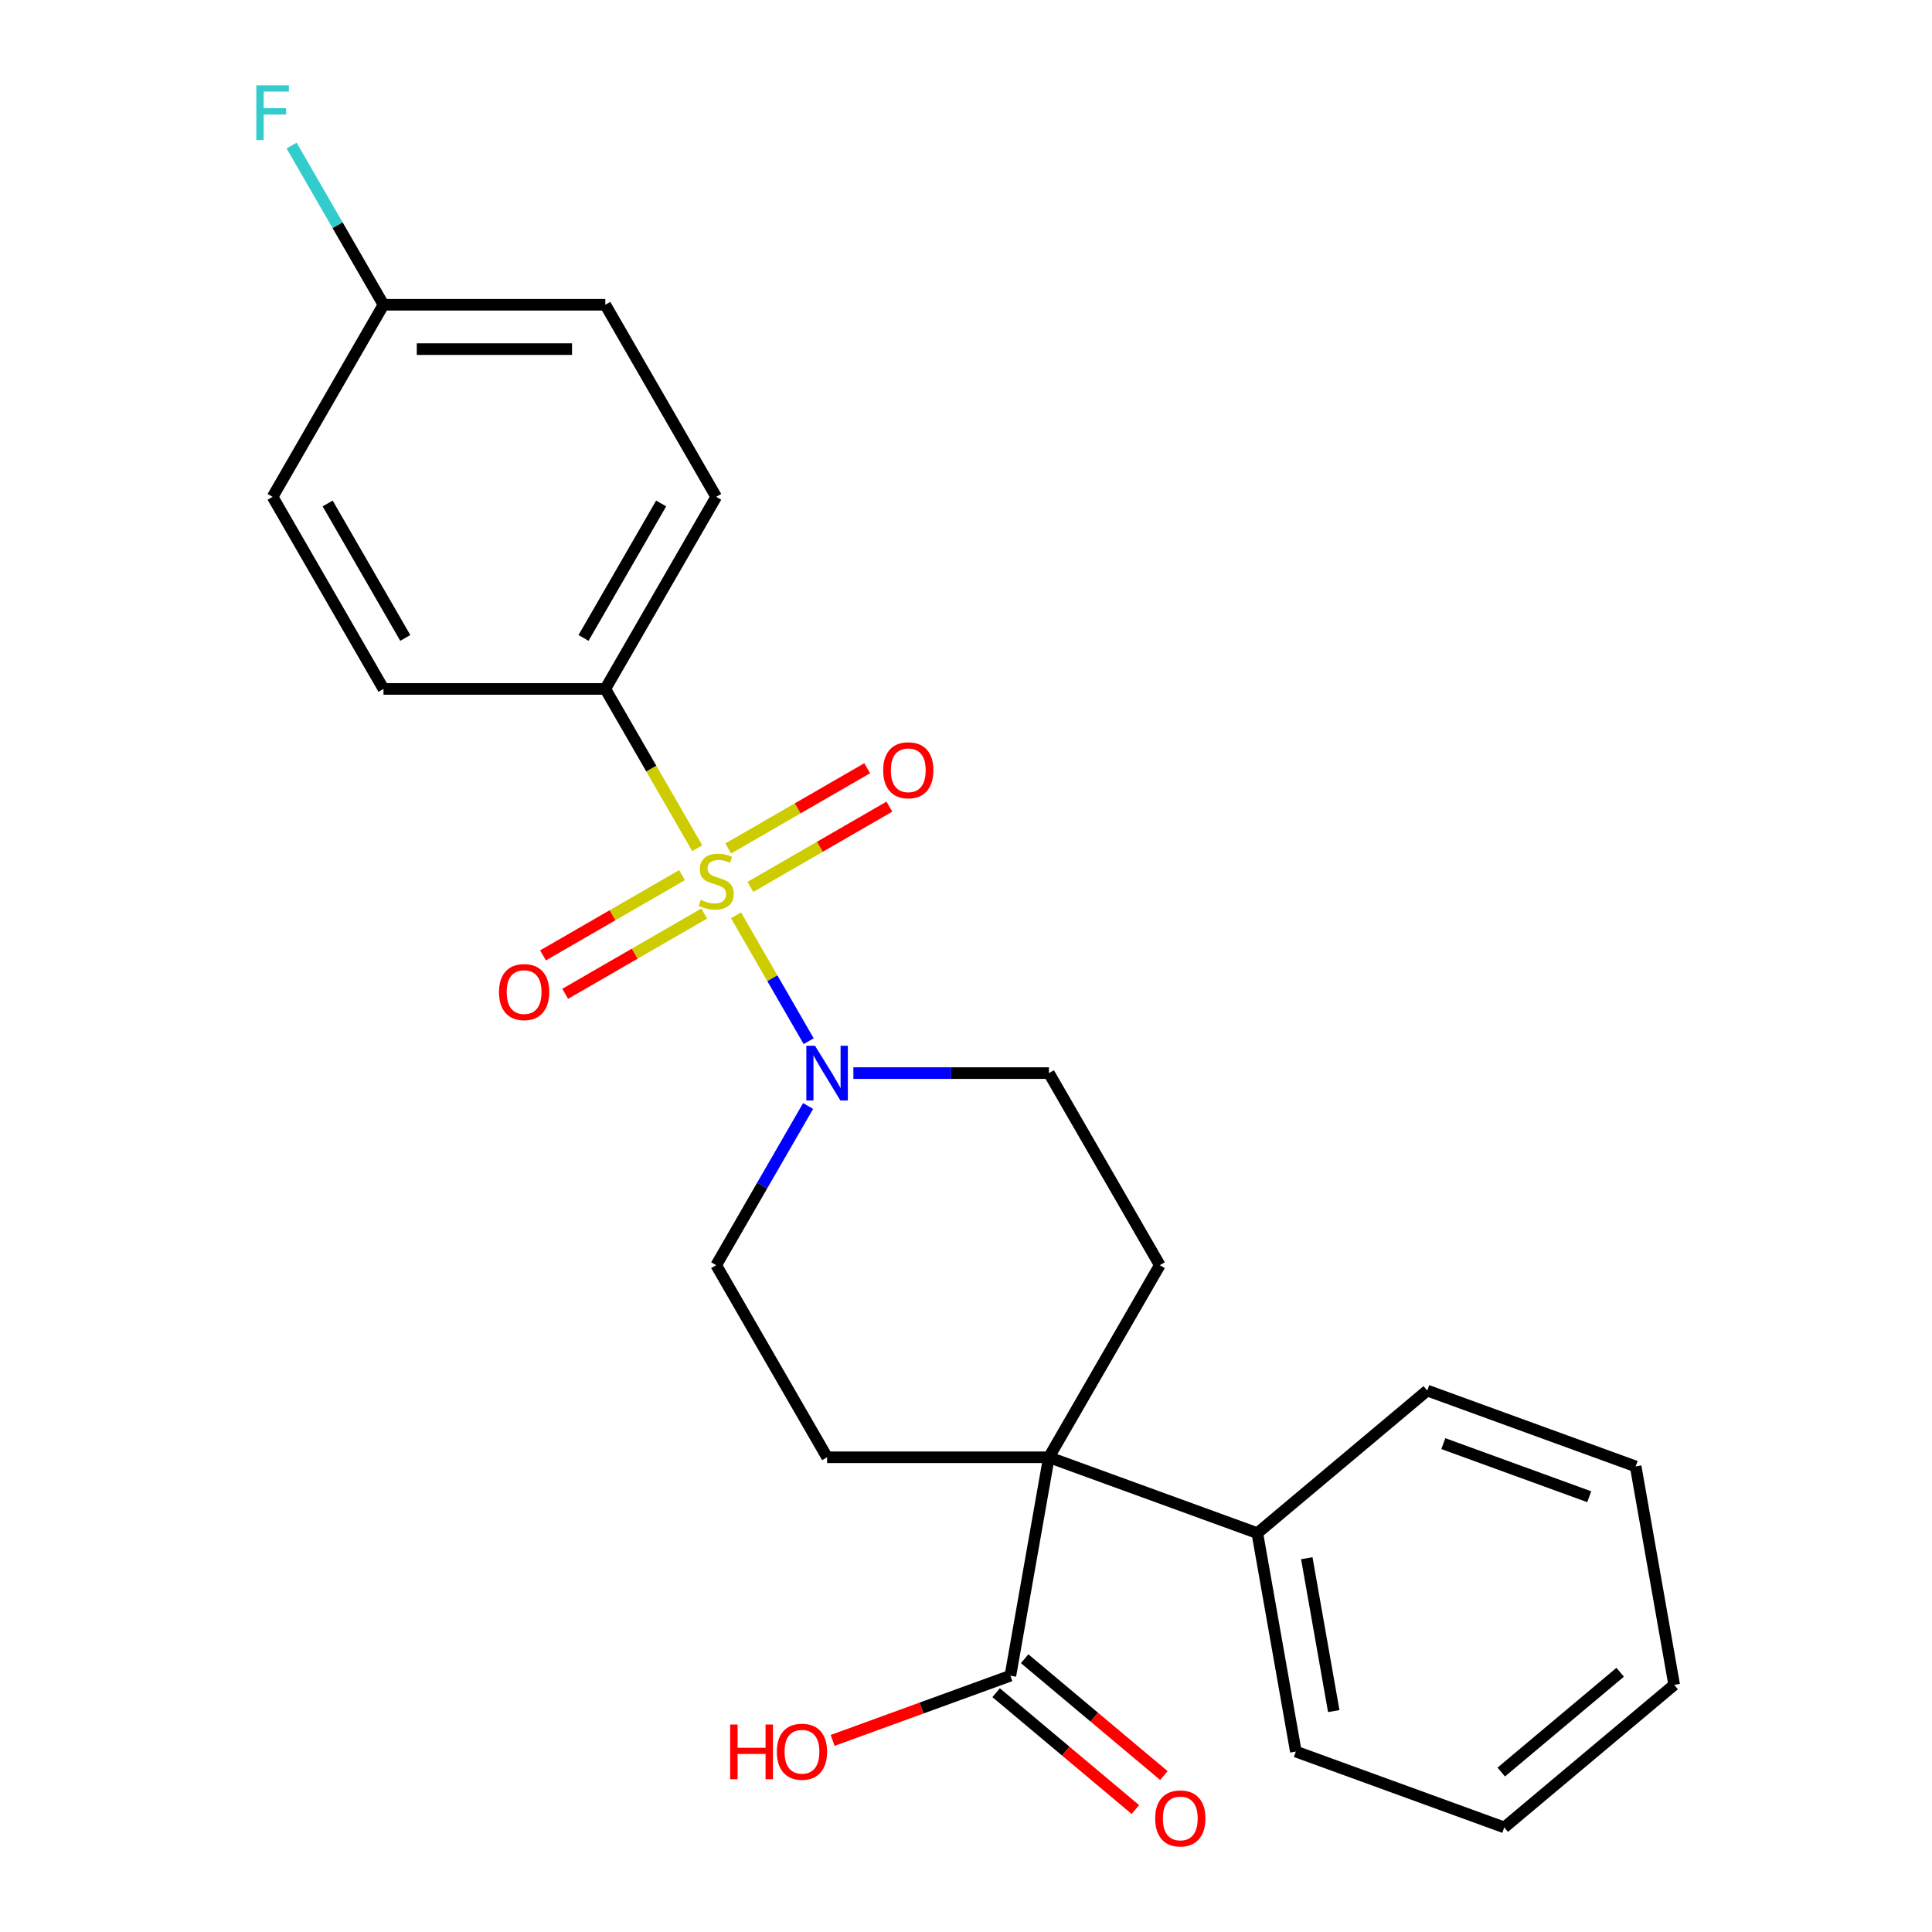 <?xml version='1.0' encoding='iso-8859-1'?>
<svg version='1.1' baseProfile='full'
              xmlns='http://www.w3.org/2000/svg'
                      xmlns:rdkit='http://www.rdkit.org/xml'
                      xmlns:xlink='http://www.w3.org/1999/xlink'
                  xml:space='preserve'
width='1000px' height='1000px' viewBox='0 0 1000 1000'>
<!-- END OF HEADER -->
<rect style='opacity:1.0;fill:#FFFFFF;stroke:none' width='1000' height='1000' x='0' y='0'> </rect>
<path class='bond-0' d='M 380.953,473.762 L 399.762,506.34' style='fill:none;fill-rule:evenodd;stroke:#CCCC00;stroke-width:6px;stroke-linecap:butt;stroke-linejoin:miter;stroke-opacity:1' />
<path class='bond-0' d='M 399.762,506.34 L 418.57,538.917' style='fill:none;fill-rule:evenodd;stroke:#0000FF;stroke-width:6px;stroke-linecap:butt;stroke-linejoin:miter;stroke-opacity:1' />
<path class='bond-3' d='M 360.896,439.022 L 337.099,397.805' style='fill:none;fill-rule:evenodd;stroke:#CCCC00;stroke-width:6px;stroke-linecap:butt;stroke-linejoin:miter;stroke-opacity:1' />
<path class='bond-3' d='M 337.099,397.805 L 313.303,356.589' style='fill:none;fill-rule:evenodd;stroke:#000000;stroke-width:6px;stroke-linecap:butt;stroke-linejoin:miter;stroke-opacity:1' />
<path class='bond-4' d='M 353.015,452.969 L 317.041,473.738' style='fill:none;fill-rule:evenodd;stroke:#CCCC00;stroke-width:6px;stroke-linecap:butt;stroke-linejoin:miter;stroke-opacity:1' />
<path class='bond-4' d='M 317.041,473.738 L 281.067,494.508' style='fill:none;fill-rule:evenodd;stroke:#FF0000;stroke-width:6px;stroke-linecap:butt;stroke-linejoin:miter;stroke-opacity:1' />
<path class='bond-4' d='M 364.495,472.853 L 328.521,493.623' style='fill:none;fill-rule:evenodd;stroke:#CCCC00;stroke-width:6px;stroke-linecap:butt;stroke-linejoin:miter;stroke-opacity:1' />
<path class='bond-4' d='M 328.521,493.623 L 292.547,514.393' style='fill:none;fill-rule:evenodd;stroke:#FF0000;stroke-width:6px;stroke-linecap:butt;stroke-linejoin:miter;stroke-opacity:1' />
<path class='bond-5' d='M 388.395,459.055 L 424.369,438.285' style='fill:none;fill-rule:evenodd;stroke:#CCCC00;stroke-width:6px;stroke-linecap:butt;stroke-linejoin:miter;stroke-opacity:1' />
<path class='bond-5' d='M 424.369,438.285 L 460.343,417.515' style='fill:none;fill-rule:evenodd;stroke:#FF0000;stroke-width:6px;stroke-linecap:butt;stroke-linejoin:miter;stroke-opacity:1' />
<path class='bond-5' d='M 376.915,439.17 L 412.889,418.4' style='fill:none;fill-rule:evenodd;stroke:#CCCC00;stroke-width:6px;stroke-linecap:butt;stroke-linejoin:miter;stroke-opacity:1' />
<path class='bond-5' d='M 412.889,418.4 L 448.863,397.631' style='fill:none;fill-rule:evenodd;stroke:#FF0000;stroke-width:6px;stroke-linecap:butt;stroke-linejoin:miter;stroke-opacity:1' />
<path class='bond-8' d='M 418.275,572.465 L 394.49,613.662' style='fill:none;fill-rule:evenodd;stroke:#0000FF;stroke-width:6px;stroke-linecap:butt;stroke-linejoin:miter;stroke-opacity:1' />
<path class='bond-8' d='M 394.49,613.662 L 370.705,654.858' style='fill:none;fill-rule:evenodd;stroke:#000000;stroke-width:6px;stroke-linecap:butt;stroke-linejoin:miter;stroke-opacity:1' />
<path class='bond-9' d='M 441.717,555.435 L 492.314,555.435' style='fill:none;fill-rule:evenodd;stroke:#0000FF;stroke-width:6px;stroke-linecap:butt;stroke-linejoin:miter;stroke-opacity:1' />
<path class='bond-9' d='M 492.314,555.435 L 542.911,555.435' style='fill:none;fill-rule:evenodd;stroke:#000000;stroke-width:6px;stroke-linecap:butt;stroke-linejoin:miter;stroke-opacity:1' />
<path class='bond-1' d='M 542.911,754.282 L 600.313,654.858' style='fill:none;fill-rule:evenodd;stroke:#000000;stroke-width:6px;stroke-linecap:butt;stroke-linejoin:miter;stroke-opacity:1' />
<path class='bond-2' d='M 542.911,754.282 L 522.976,867.342' style='fill:none;fill-rule:evenodd;stroke:#000000;stroke-width:6px;stroke-linecap:butt;stroke-linejoin:miter;stroke-opacity:1' />
<path class='bond-10' d='M 542.911,754.282 L 650.792,793.547' style='fill:none;fill-rule:evenodd;stroke:#000000;stroke-width:6px;stroke-linecap:butt;stroke-linejoin:miter;stroke-opacity:1' />
<path class='bond-25' d='M 542.911,754.282 L 428.107,754.282' style='fill:none;fill-rule:evenodd;stroke:#000000;stroke-width:6px;stroke-linecap:butt;stroke-linejoin:miter;stroke-opacity:1' />
<path class='bond-11' d='M 515.596,876.136 L 551.634,906.375' style='fill:none;fill-rule:evenodd;stroke:#000000;stroke-width:6px;stroke-linecap:butt;stroke-linejoin:miter;stroke-opacity:1' />
<path class='bond-11' d='M 551.634,906.375 L 587.671,936.614' style='fill:none;fill-rule:evenodd;stroke:#FF0000;stroke-width:6px;stroke-linecap:butt;stroke-linejoin:miter;stroke-opacity:1' />
<path class='bond-11' d='M 530.355,858.547 L 566.392,888.786' style='fill:none;fill-rule:evenodd;stroke:#000000;stroke-width:6px;stroke-linecap:butt;stroke-linejoin:miter;stroke-opacity:1' />
<path class='bond-11' d='M 566.392,888.786 L 602.43,919.025' style='fill:none;fill-rule:evenodd;stroke:#FF0000;stroke-width:6px;stroke-linecap:butt;stroke-linejoin:miter;stroke-opacity:1' />
<path class='bond-14' d='M 522.976,867.342 L 476.97,884.086' style='fill:none;fill-rule:evenodd;stroke:#000000;stroke-width:6px;stroke-linecap:butt;stroke-linejoin:miter;stroke-opacity:1' />
<path class='bond-14' d='M 476.97,884.086 L 430.965,900.831' style='fill:none;fill-rule:evenodd;stroke:#FF0000;stroke-width:6px;stroke-linecap:butt;stroke-linejoin:miter;stroke-opacity:1' />
<path class='bond-12' d='M 313.303,356.589 L 370.705,257.165' style='fill:none;fill-rule:evenodd;stroke:#000000;stroke-width:6px;stroke-linecap:butt;stroke-linejoin:miter;stroke-opacity:1' />
<path class='bond-12' d='M 302.029,330.195 L 342.21,260.598' style='fill:none;fill-rule:evenodd;stroke:#000000;stroke-width:6px;stroke-linecap:butt;stroke-linejoin:miter;stroke-opacity:1' />
<path class='bond-13' d='M 313.303,356.589 L 198.499,356.589' style='fill:none;fill-rule:evenodd;stroke:#000000;stroke-width:6px;stroke-linecap:butt;stroke-linejoin:miter;stroke-opacity:1' />
<path class='bond-6' d='M 600.313,654.858 L 542.911,555.435' style='fill:none;fill-rule:evenodd;stroke:#000000;stroke-width:6px;stroke-linecap:butt;stroke-linejoin:miter;stroke-opacity:1' />
<path class='bond-7' d='M 428.107,754.282 L 370.705,654.858' style='fill:none;fill-rule:evenodd;stroke:#000000;stroke-width:6px;stroke-linecap:butt;stroke-linejoin:miter;stroke-opacity:1' />
<path class='bond-19' d='M 650.792,793.547 L 670.727,906.607' style='fill:none;fill-rule:evenodd;stroke:#000000;stroke-width:6px;stroke-linecap:butt;stroke-linejoin:miter;stroke-opacity:1' />
<path class='bond-19' d='M 676.394,806.519 L 690.349,885.661' style='fill:none;fill-rule:evenodd;stroke:#000000;stroke-width:6px;stroke-linecap:butt;stroke-linejoin:miter;stroke-opacity:1' />
<path class='bond-20' d='M 650.792,793.547 L 738.737,719.752' style='fill:none;fill-rule:evenodd;stroke:#000000;stroke-width:6px;stroke-linecap:butt;stroke-linejoin:miter;stroke-opacity:1' />
<path class='bond-16' d='M 370.705,257.165 L 313.303,157.742' style='fill:none;fill-rule:evenodd;stroke:#000000;stroke-width:6px;stroke-linecap:butt;stroke-linejoin:miter;stroke-opacity:1' />
<path class='bond-17' d='M 198.499,356.589 L 141.097,257.165' style='fill:none;fill-rule:evenodd;stroke:#000000;stroke-width:6px;stroke-linecap:butt;stroke-linejoin:miter;stroke-opacity:1' />
<path class='bond-17' d='M 209.773,330.195 L 169.592,260.598' style='fill:none;fill-rule:evenodd;stroke:#000000;stroke-width:6px;stroke-linecap:butt;stroke-linejoin:miter;stroke-opacity:1' />
<path class='bond-15' d='M 198.499,157.742 L 141.097,257.165' style='fill:none;fill-rule:evenodd;stroke:#000000;stroke-width:6px;stroke-linecap:butt;stroke-linejoin:miter;stroke-opacity:1' />
<path class='bond-18' d='M 198.499,157.742 L 174.714,116.545' style='fill:none;fill-rule:evenodd;stroke:#000000;stroke-width:6px;stroke-linecap:butt;stroke-linejoin:miter;stroke-opacity:1' />
<path class='bond-18' d='M 174.714,116.545 L 150.929,75.349' style='fill:none;fill-rule:evenodd;stroke:#33CCCC;stroke-width:6px;stroke-linecap:butt;stroke-linejoin:miter;stroke-opacity:1' />
<path class='bond-24' d='M 198.499,157.742 L 313.303,157.742' style='fill:none;fill-rule:evenodd;stroke:#000000;stroke-width:6px;stroke-linecap:butt;stroke-linejoin:miter;stroke-opacity:1' />
<path class='bond-24' d='M 215.719,180.703 L 296.082,180.703' style='fill:none;fill-rule:evenodd;stroke:#000000;stroke-width:6px;stroke-linecap:butt;stroke-linejoin:miter;stroke-opacity:1' />
<path class='bond-22' d='M 670.727,906.607 L 778.608,945.872' style='fill:none;fill-rule:evenodd;stroke:#000000;stroke-width:6px;stroke-linecap:butt;stroke-linejoin:miter;stroke-opacity:1' />
<path class='bond-21' d='M 738.737,719.752 L 846.617,759.018' style='fill:none;fill-rule:evenodd;stroke:#000000;stroke-width:6px;stroke-linecap:butt;stroke-linejoin:miter;stroke-opacity:1' />
<path class='bond-21' d='M 747.066,747.218 L 822.582,774.704' style='fill:none;fill-rule:evenodd;stroke:#000000;stroke-width:6px;stroke-linecap:butt;stroke-linejoin:miter;stroke-opacity:1' />
<path class='bond-23' d='M 846.617,759.018 L 866.553,872.078' style='fill:none;fill-rule:evenodd;stroke:#000000;stroke-width:6px;stroke-linecap:butt;stroke-linejoin:miter;stroke-opacity:1' />
<path class='bond-26' d='M 778.608,945.872 L 866.553,872.078' style='fill:none;fill-rule:evenodd;stroke:#000000;stroke-width:6px;stroke-linecap:butt;stroke-linejoin:miter;stroke-opacity:1' />
<path class='bond-26' d='M 777.041,917.214 L 838.602,865.558' style='fill:none;fill-rule:evenodd;stroke:#000000;stroke-width:6px;stroke-linecap:butt;stroke-linejoin:miter;stroke-opacity:1' />
<path  class='atom-0' d='M 362.705 465.732
Q 363.025 465.852, 364.345 466.412
Q 365.665 466.972, 367.105 467.332
Q 368.585 467.652, 370.025 467.652
Q 372.705 467.652, 374.265 466.372
Q 375.825 465.052, 375.825 462.772
Q 375.825 461.212, 375.025 460.252
Q 374.265 459.292, 373.065 458.772
Q 371.865 458.252, 369.865 457.652
Q 367.345 456.892, 365.825 456.172
Q 364.345 455.452, 363.265 453.932
Q 362.225 452.412, 362.225 449.852
Q 362.225 446.292, 364.625 444.092
Q 367.065 441.892, 371.865 441.892
Q 375.145 441.892, 378.865 443.452
L 377.945 446.532
Q 374.545 445.132, 371.985 445.132
Q 369.225 445.132, 367.705 446.292
Q 366.185 447.412, 366.225 449.372
Q 366.225 450.892, 366.985 451.812
Q 367.785 452.732, 368.905 453.252
Q 370.065 453.772, 371.985 454.372
Q 374.545 455.172, 376.065 455.972
Q 377.585 456.772, 378.665 458.412
Q 379.785 460.012, 379.785 462.772
Q 379.785 466.692, 377.145 468.812
Q 374.545 470.892, 370.185 470.892
Q 367.665 470.892, 365.745 470.332
Q 363.865 469.812, 361.625 468.892
L 362.705 465.732
' fill='#CCCC00'/>
<path  class='atom-1' d='M 421.847 541.275
L 431.127 556.275
Q 432.047 557.755, 433.527 560.435
Q 435.007 563.115, 435.087 563.275
L 435.087 541.275
L 438.847 541.275
L 438.847 569.595
L 434.967 569.595
L 425.007 553.195
Q 423.847 551.275, 422.607 549.075
Q 421.407 546.875, 421.047 546.195
L 421.047 569.595
L 417.367 569.595
L 417.367 541.275
L 421.847 541.275
' fill='#0000FF'/>
<path  class='atom-5' d='M 258.282 513.494
Q 258.282 506.694, 261.642 502.894
Q 265.002 499.094, 271.282 499.094
Q 277.562 499.094, 280.922 502.894
Q 284.282 506.694, 284.282 513.494
Q 284.282 520.374, 280.882 524.294
Q 277.482 528.174, 271.282 528.174
Q 265.042 528.174, 261.642 524.294
Q 258.282 520.414, 258.282 513.494
M 271.282 524.974
Q 275.602 524.974, 277.922 522.094
Q 280.282 519.174, 280.282 513.494
Q 280.282 507.934, 277.922 505.134
Q 275.602 502.294, 271.282 502.294
Q 266.962 502.294, 264.602 505.094
Q 262.282 507.894, 262.282 513.494
Q 262.282 519.214, 264.602 522.094
Q 266.962 524.974, 271.282 524.974
' fill='#FF0000'/>
<path  class='atom-6' d='M 457.128 398.69
Q 457.128 391.89, 460.488 388.09
Q 463.848 384.29, 470.128 384.29
Q 476.408 384.29, 479.768 388.09
Q 483.128 391.89, 483.128 398.69
Q 483.128 405.57, 479.728 409.49
Q 476.328 413.37, 470.128 413.37
Q 463.888 413.37, 460.488 409.49
Q 457.128 405.61, 457.128 398.69
M 470.128 410.17
Q 474.448 410.17, 476.768 407.29
Q 479.128 404.37, 479.128 398.69
Q 479.128 393.13, 476.768 390.33
Q 474.448 387.49, 470.128 387.49
Q 465.808 387.49, 463.448 390.29
Q 461.128 393.09, 461.128 398.69
Q 461.128 404.41, 463.448 407.29
Q 465.808 410.17, 470.128 410.17
' fill='#FF0000'/>
<path  class='atom-12' d='M 597.921 941.216
Q 597.921 934.416, 601.281 930.616
Q 604.641 926.816, 610.921 926.816
Q 617.201 926.816, 620.561 930.616
Q 623.921 934.416, 623.921 941.216
Q 623.921 948.096, 620.521 952.016
Q 617.121 955.896, 610.921 955.896
Q 604.681 955.896, 601.281 952.016
Q 597.921 948.136, 597.921 941.216
M 610.921 952.696
Q 615.241 952.696, 617.561 949.816
Q 619.921 946.896, 619.921 941.216
Q 619.921 935.656, 617.561 932.856
Q 615.241 930.016, 610.921 930.016
Q 606.601 930.016, 604.241 932.816
Q 601.921 935.616, 601.921 941.216
Q 601.921 946.936, 604.241 949.816
Q 606.601 952.696, 610.921 952.696
' fill='#FF0000'/>
<path  class='atom-15' d='M 377.935 892.607
L 381.775 892.607
L 381.775 904.647
L 396.255 904.647
L 396.255 892.607
L 400.095 892.607
L 400.095 920.927
L 396.255 920.927
L 396.255 907.847
L 381.775 907.847
L 381.775 920.927
L 377.935 920.927
L 377.935 892.607
' fill='#FF0000'/>
<path  class='atom-15' d='M 402.095 906.687
Q 402.095 899.887, 405.455 896.087
Q 408.815 892.287, 415.095 892.287
Q 421.375 892.287, 424.735 896.087
Q 428.095 899.887, 428.095 906.687
Q 428.095 913.567, 424.695 917.487
Q 421.295 921.367, 415.095 921.367
Q 408.855 921.367, 405.455 917.487
Q 402.095 913.607, 402.095 906.687
M 415.095 918.167
Q 419.415 918.167, 421.735 915.287
Q 424.095 912.367, 424.095 906.687
Q 424.095 901.127, 421.735 898.327
Q 419.415 895.487, 415.095 895.487
Q 410.775 895.487, 408.415 898.287
Q 406.095 901.087, 406.095 906.687
Q 406.095 912.407, 408.415 915.287
Q 410.775 918.167, 415.095 918.167
' fill='#FF0000'/>
<path  class='atom-19' d='M 132.677 44.159
L 149.517 44.159
L 149.517 47.399
L 136.477 47.399
L 136.477 55.999
L 148.077 55.999
L 148.077 59.279
L 136.477 59.279
L 136.477 72.479
L 132.677 72.479
L 132.677 44.159
' fill='#33CCCC'/>
</svg>
